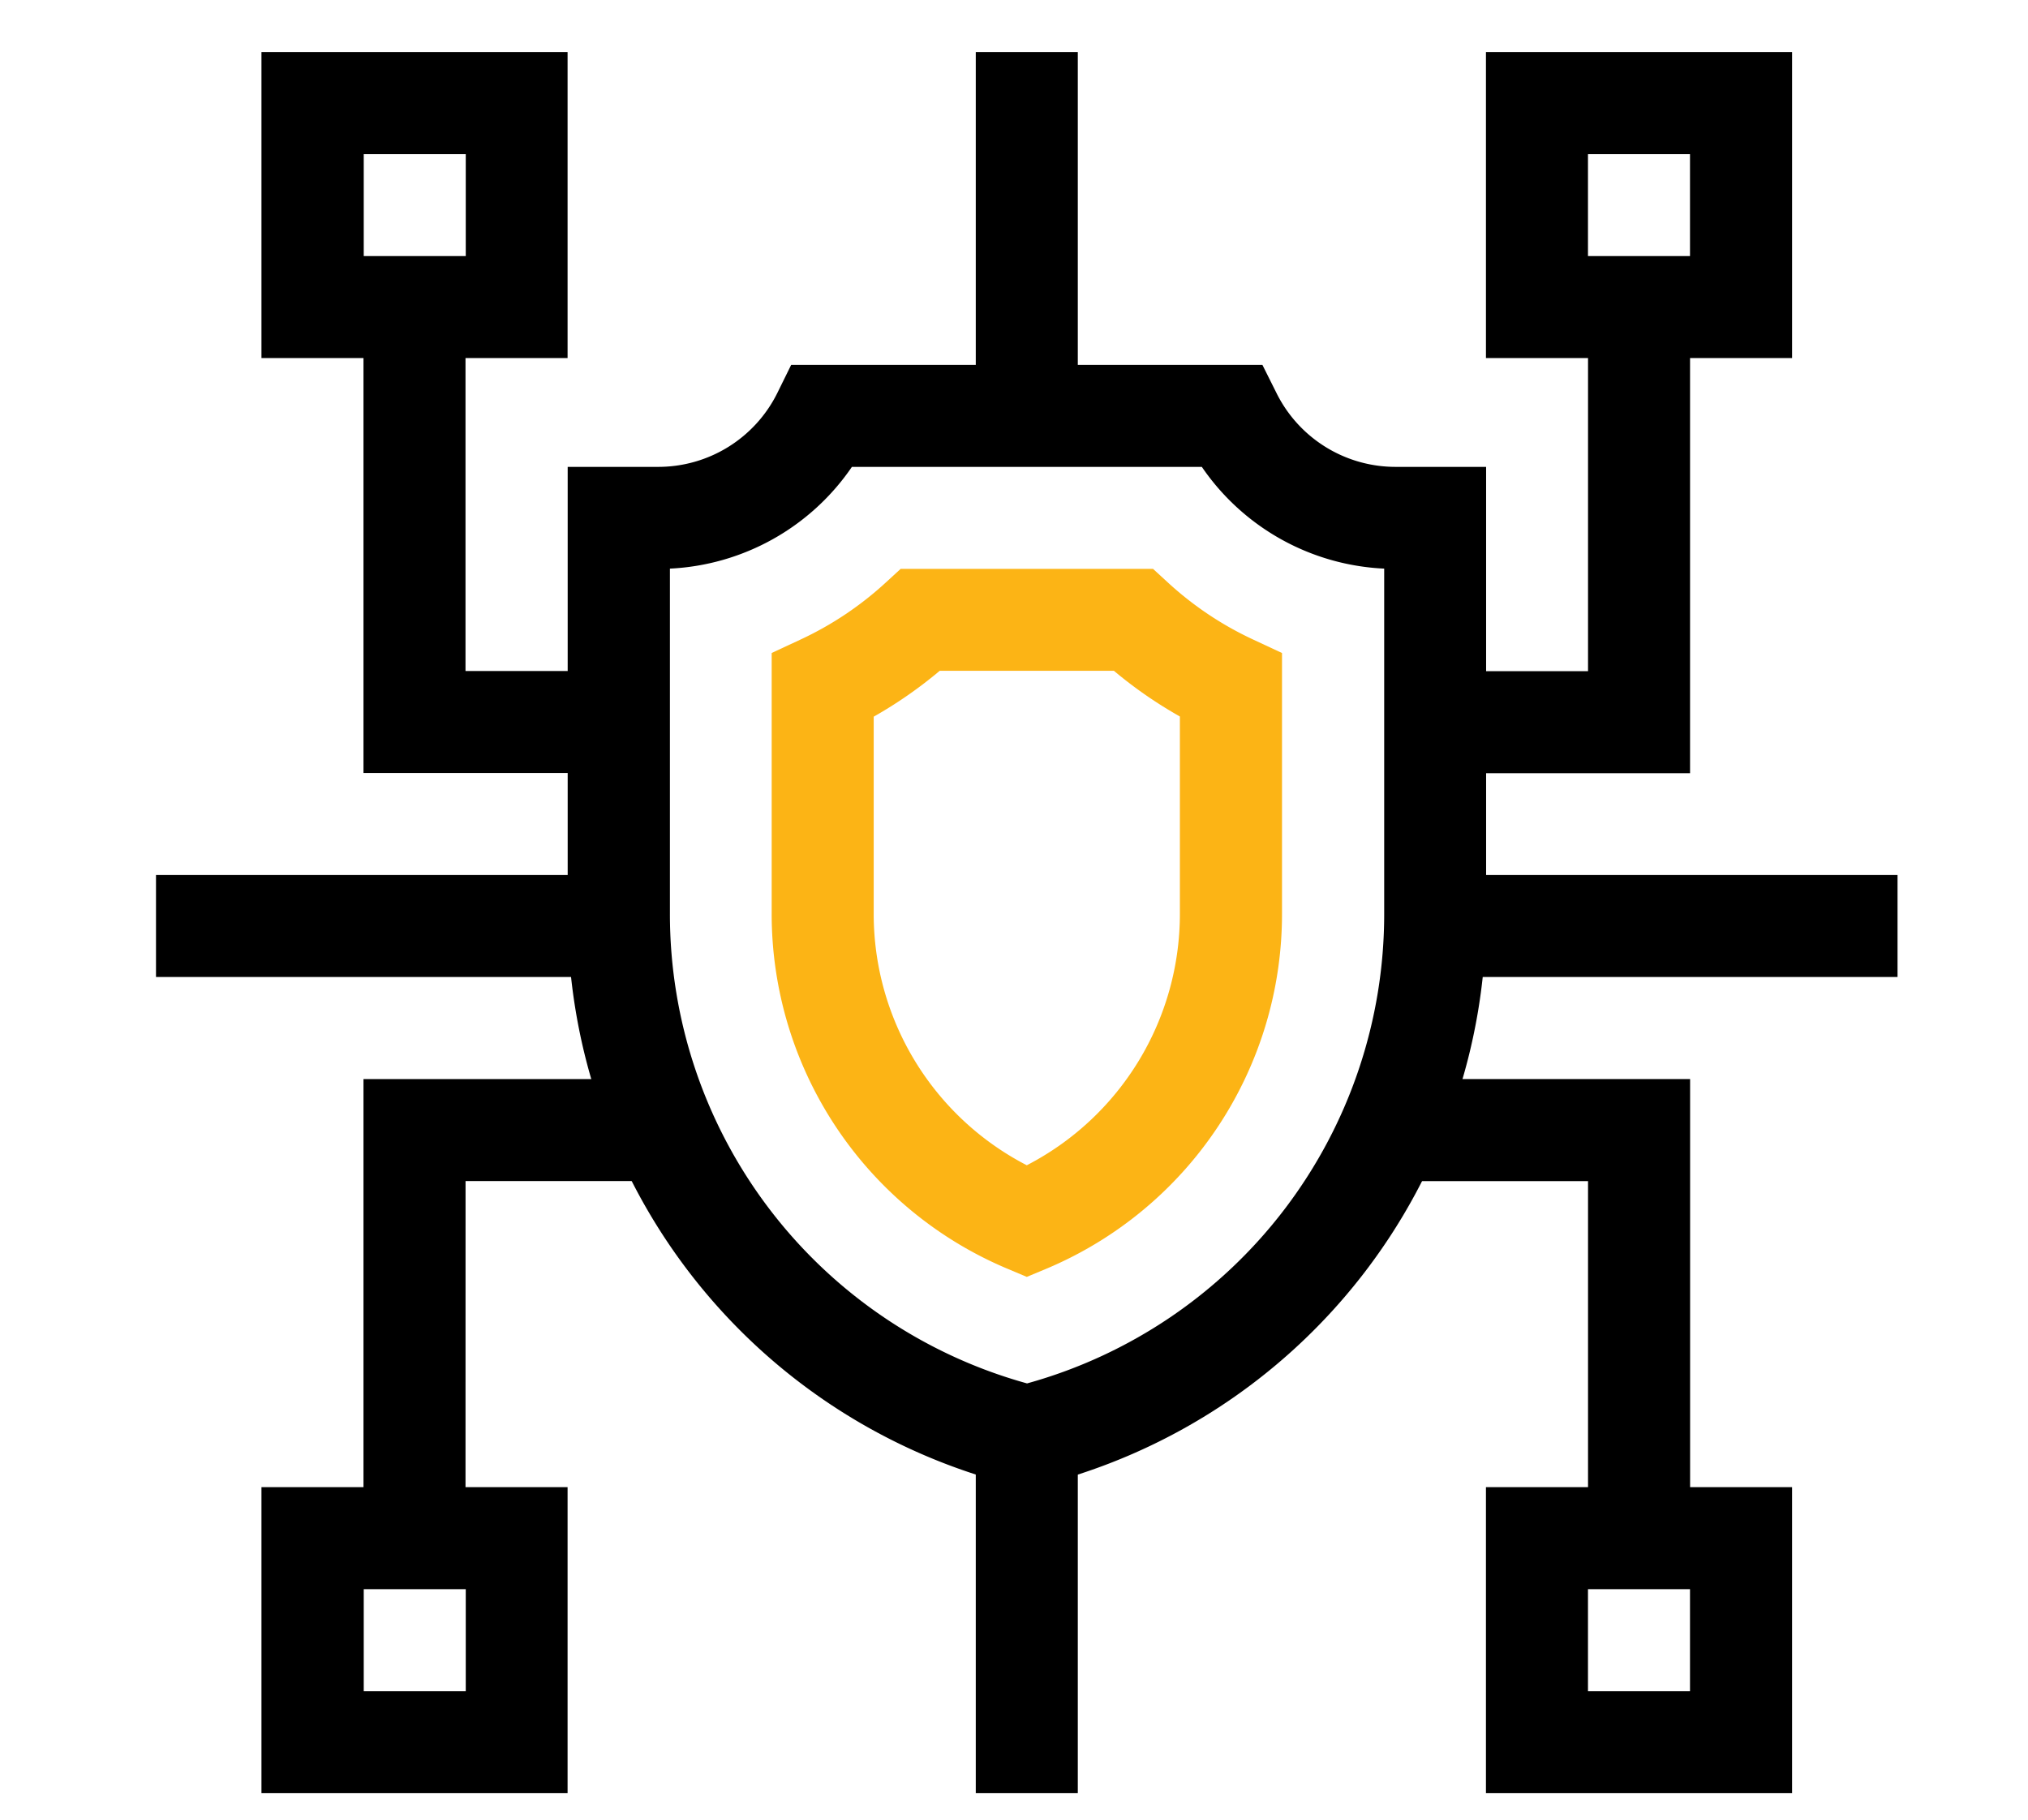 <svg xmlns="http://www.w3.org/2000/svg" xmlns:xlink="http://www.w3.org/1999/xlink" width="39" height="35" viewBox="0 0 39 35">
  <defs>
    <clipPath id="clip-path">
      <path id="path2889" d="M0-682.665H33.491v33.491H0Z" transform="translate(0 682.665)"/>
    </clipPath>
    <clipPath id="clip-Privacy_Assessments">
      <rect width="39" height="35"/>
    </clipPath>
  </defs>
  <g id="Privacy_Assessments" data-name="Privacy Assessments" clip-path="url(#clip-Privacy_Assessments)">
    <g id="g2883" transform="translate(3 683.665)">
      <g id="g2885" transform="translate(0 -682.665)">
        <g id="g2887" clip-path="url(#clip-path)">
          <g id="g2893" transform="translate(7.915 6.018)">
            <path id="path2895" d="M-320.421-60h9.062l.271.542a2.555,2.555,0,0,0,2.3,1.42h1.731v8.589a11.328,11.328,0,0,1-8.593,11.005l-.238.059-.238-.059a11.328,11.328,0,0,1-8.593-11.005v-8.589h1.731a2.555,2.555,0,0,0,2.3-1.42Zm7.9,1.962h-6.732a4.5,4.5,0,0,1-3.5,1.957v6.633a9.367,9.367,0,0,0,6.868,9.039,9.367,9.367,0,0,0,6.868-9.039v-6.633A4.5,4.5,0,0,1-312.524-58.038Z" transform="translate(324.721 60)"/>
          </g>
          <g id="g2897" transform="translate(11.84 9.943)">
            <path id="path2899" d="M-95.094-242.3l-.382-.161A7.4,7.4,0,0,1-100-249.29V-254.3l.566-.264a6.413,6.413,0,0,0,1.632-1.095l.282-.259h4.854l.282.259a6.413,6.413,0,0,0,1.632,1.095l.566.264v5.008a7.4,7.4,0,0,1-4.524,6.832Zm-2.944-10.779v3.786a5.442,5.442,0,0,0,2.944,4.846,5.442,5.442,0,0,0,2.944-4.846v-3.786a8.367,8.367,0,0,1-1.269-.879h-3.349A8.368,8.368,0,0,1-98.037-253.076Z" transform="translate(100 255.917)" fill="#fcb415"/>
          </g>
          <path id="path2901" d="M47.22-676.778H41.333v-5.887H47.22ZM43.3-678.74h1.962V-680.7H43.3Z" transform="translate(-39.305 682.665)"/>
          <path id="path2903" d="M47.22-114.113H41.333V-120H47.22ZM43.3-116.075h1.962v-1.962H43.3Z" transform="translate(-39.305 147.604)"/>
          <path id="path2905" d="M527.219-114.113h-5.887V-120h5.887Zm-3.925-1.962h1.962v-1.962h-1.962Z" transform="translate(-495.756 147.604)"/>
          <path id="path2907" d="M527.219-676.778h-5.887v-5.887h5.887Zm-3.925-1.962h1.962V-680.7h-1.962Z" transform="translate(-495.756 682.665)"/>
          <g id="g2909" transform="translate(15.765 26.623)">
            <path id="path2911" d="M-18.038-133.131H-20V-140h1.962Z" transform="translate(20 140)"/>
          </g>
          <g id="g2913" transform="translate(15.765 0)">
            <path id="path2915" d="M-18.038-135.667H-20v-7h1.962Z" transform="translate(20 142.666)"/>
          </g>
          <g id="g2917" transform="translate(3.99 4.906)">
            <path id="path2919" d="M-15.094,8.962H-20V0h1.962V7h2.944Z" transform="translate(20 0)"/>
          </g>
          <g id="g2921" transform="translate(24.595 4.906)">
            <path id="path2923" d="M4.906-153.7H0v-1.962H2.944v-7H4.906Z" transform="translate(0 162.666)"/>
          </g>
          <g id="g2925" transform="translate(3.99 19.755)">
            <path id="path2927" d="M-18.038-171.169H-20V-180h5.78v1.962h-3.817Z" transform="translate(20 180)"/>
          </g>
          <g id="g2929" transform="translate(23.722 19.755)">
            <path id="path2931" d="M5.78-11.169H3.817v-6.868H0V-20H5.78Z" transform="translate(0 20)"/>
          </g>
          <g id="g2933" transform="translate(0 15.83)">
            <path id="path2935" d="M8.9-18.038H0V-20H8.9Z" transform="translate(0 20)"/>
          </g>
          <g id="g2937" transform="translate(24.592 15.83)">
            <path id="path2939" d="M8.9-18.038H0V-20H8.9Z" transform="translate(0 20)"/>
          </g>
        </g>
      </g>
    </g>
  </g>
</svg>
